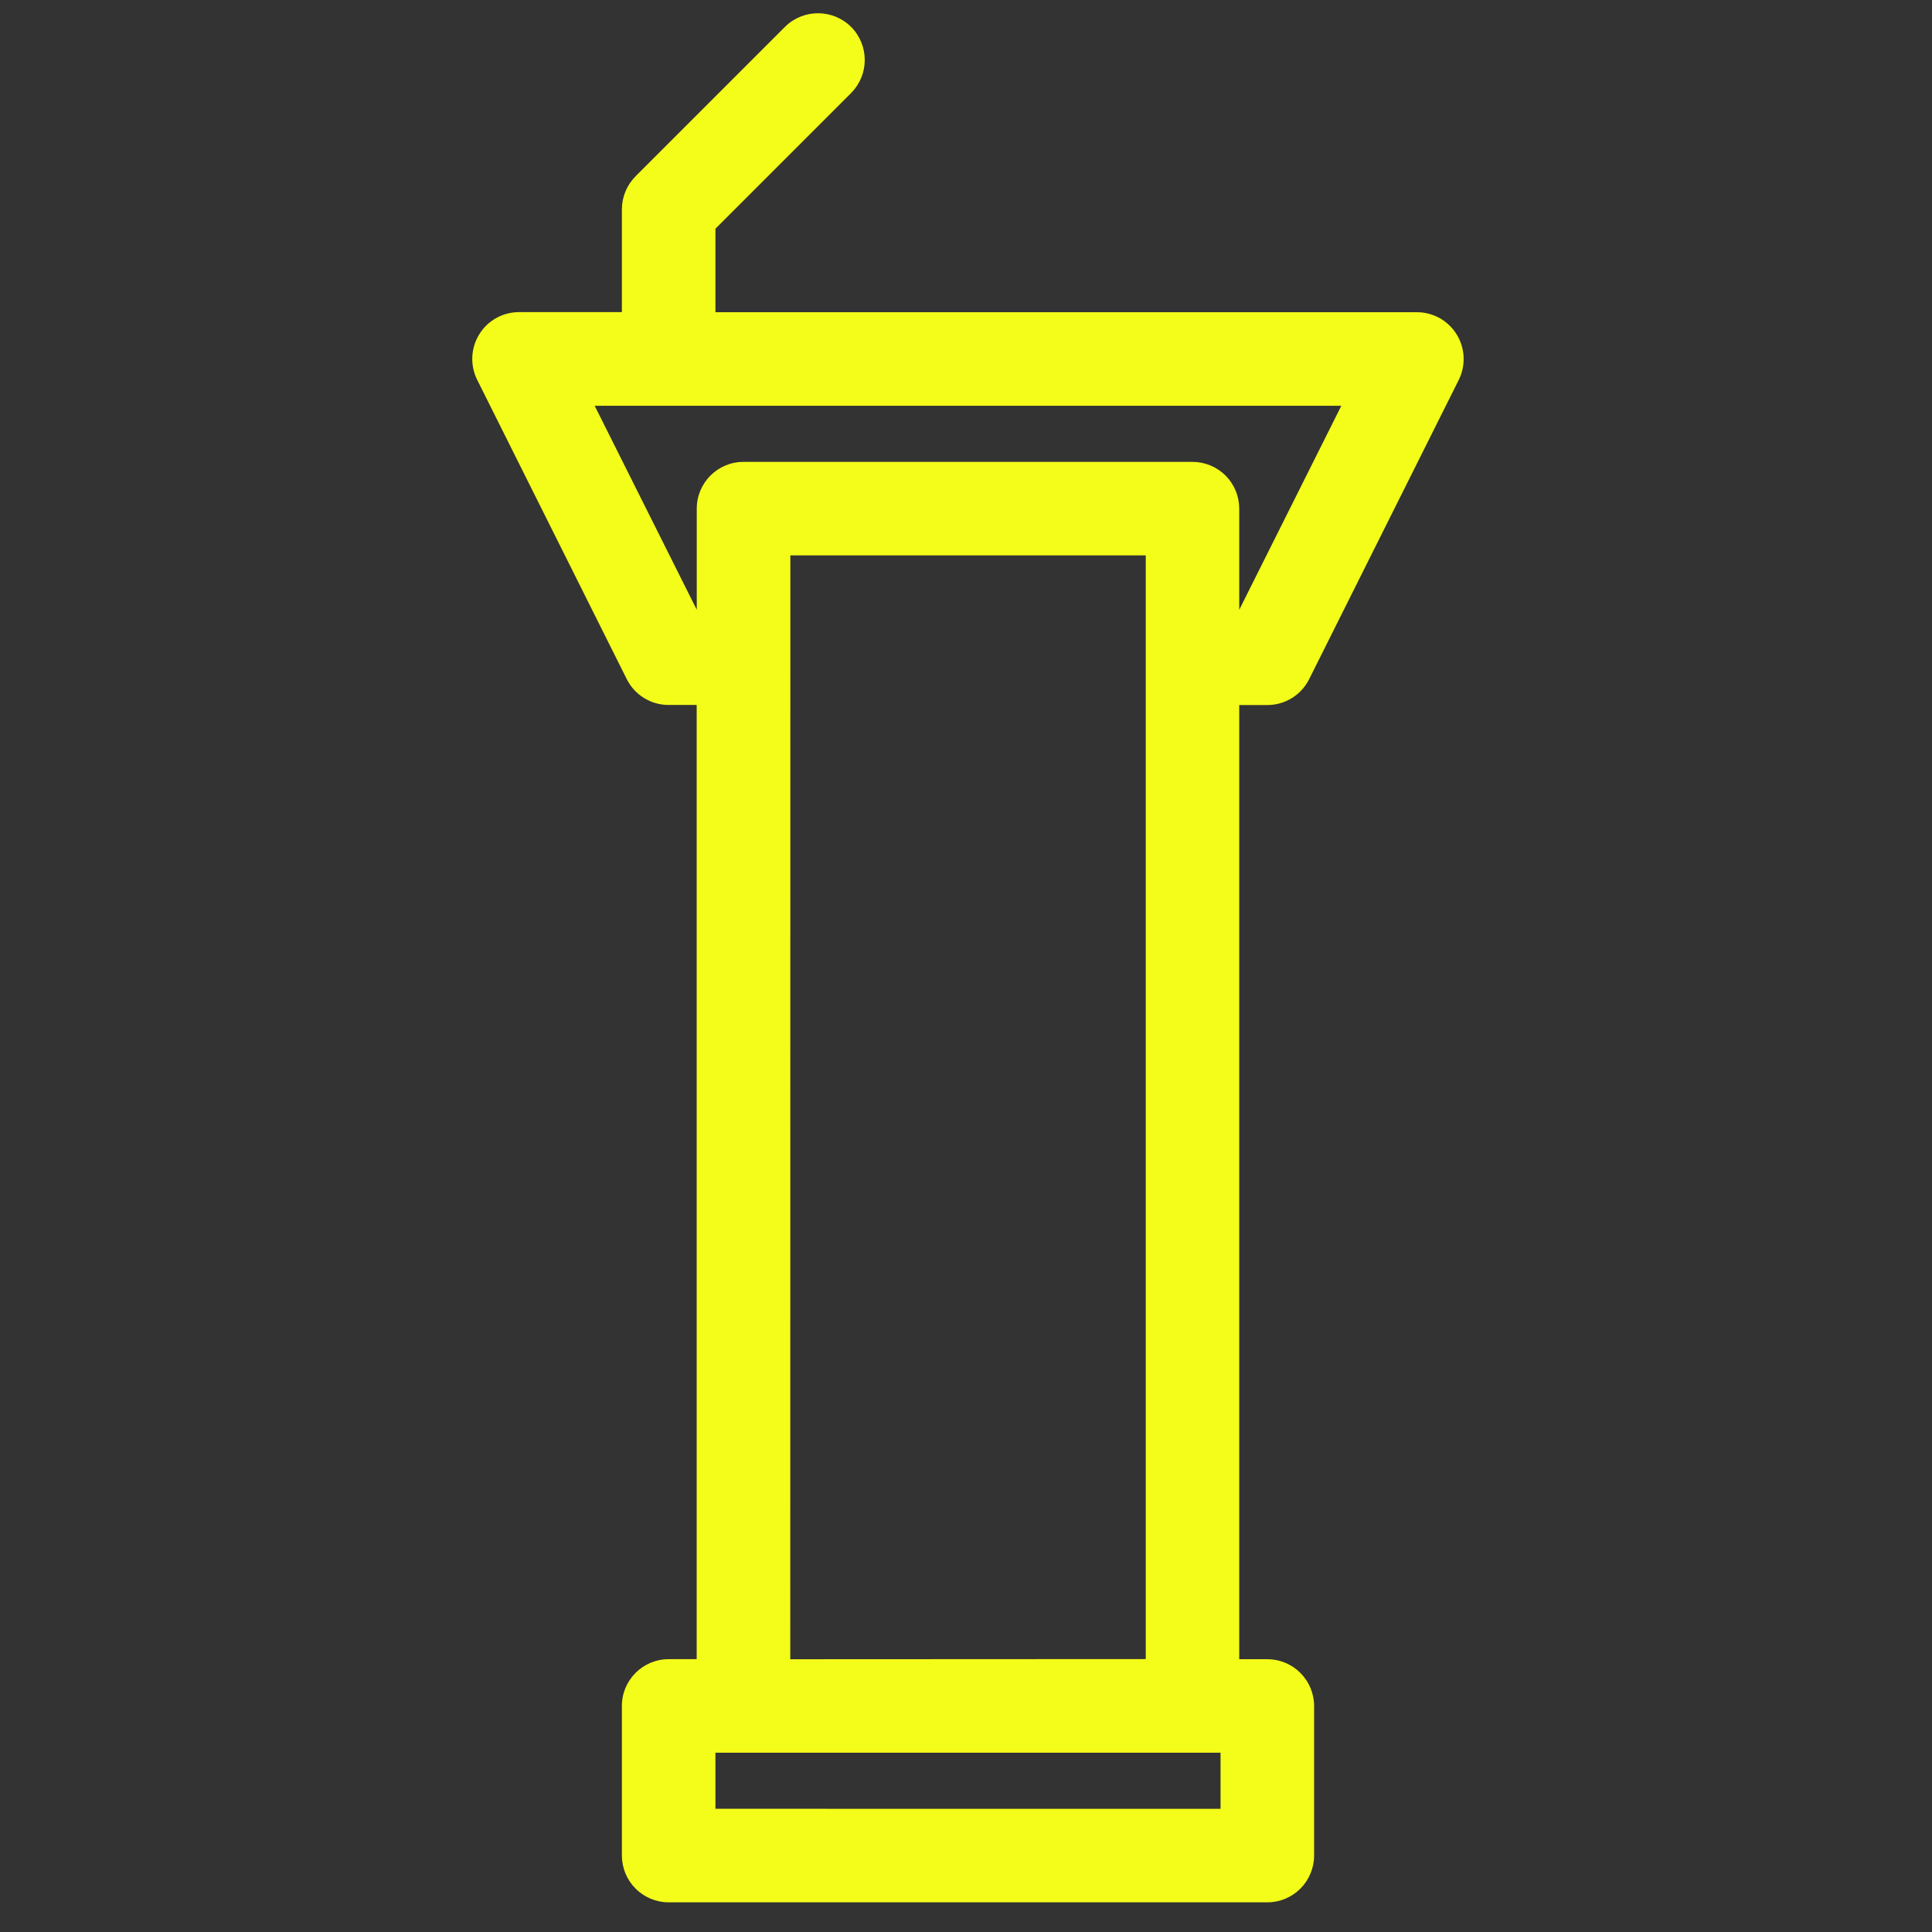 <?xml version="1.0" encoding="UTF-8"?>
<svg xmlns="http://www.w3.org/2000/svg" width="45" height="45" viewBox="0 0 45 45" fill="none">
  <rect x="0" y="0" width="45" height="45" fill="#333333" stroke="none"/>
  <g id="Frame 23">
    <path id="Vector" d="M29.518 16.422C29.931 16.422 30.308 16.189 30.492 15.82L33.977 8.849C34.145 8.511 34.127 8.11 33.928 7.789C33.73 7.467 33.38 7.272 33.003 7.272H16.664V5.327L19.83 2.161V2.159C20.249 1.733 20.245 1.049 19.823 0.626C19.4 0.206 18.718 0.202 18.29 0.619L14.805 4.104H14.807C14.601 4.308 14.486 4.584 14.485 4.874V7.27H12.089C11.711 7.27 11.36 7.465 11.163 7.787C10.964 8.108 10.946 8.509 11.115 8.848L14.599 15.819C14.784 16.188 15.16 16.42 15.573 16.42H16.227V38.645H15.575C14.974 38.645 14.485 39.132 14.485 39.733V43.218C14.485 43.506 14.599 43.784 14.803 43.988C15.008 44.194 15.285 44.309 15.575 44.309H29.518C29.808 44.309 30.084 44.194 30.288 43.99C30.492 43.786 30.608 43.508 30.608 43.22V39.735C30.608 39.447 30.492 39.169 30.288 38.965C30.084 38.761 29.808 38.646 29.518 38.646H28.864V16.422L29.518 16.422ZM13.851 9.451H31.242L28.864 14.204V11.847C28.864 11.559 28.75 11.281 28.546 11.077C28.341 10.873 28.064 10.758 27.776 10.758H17.318C16.716 10.758 16.229 11.245 16.229 11.847V14.203L13.851 9.451ZM28.429 42.131L16.664 42.13V40.824H28.429V42.131ZM18.407 38.647L18.409 12.936H26.687V38.643L18.407 38.647Z" fill="#F4FD19"></path>
  </g>
</svg>
